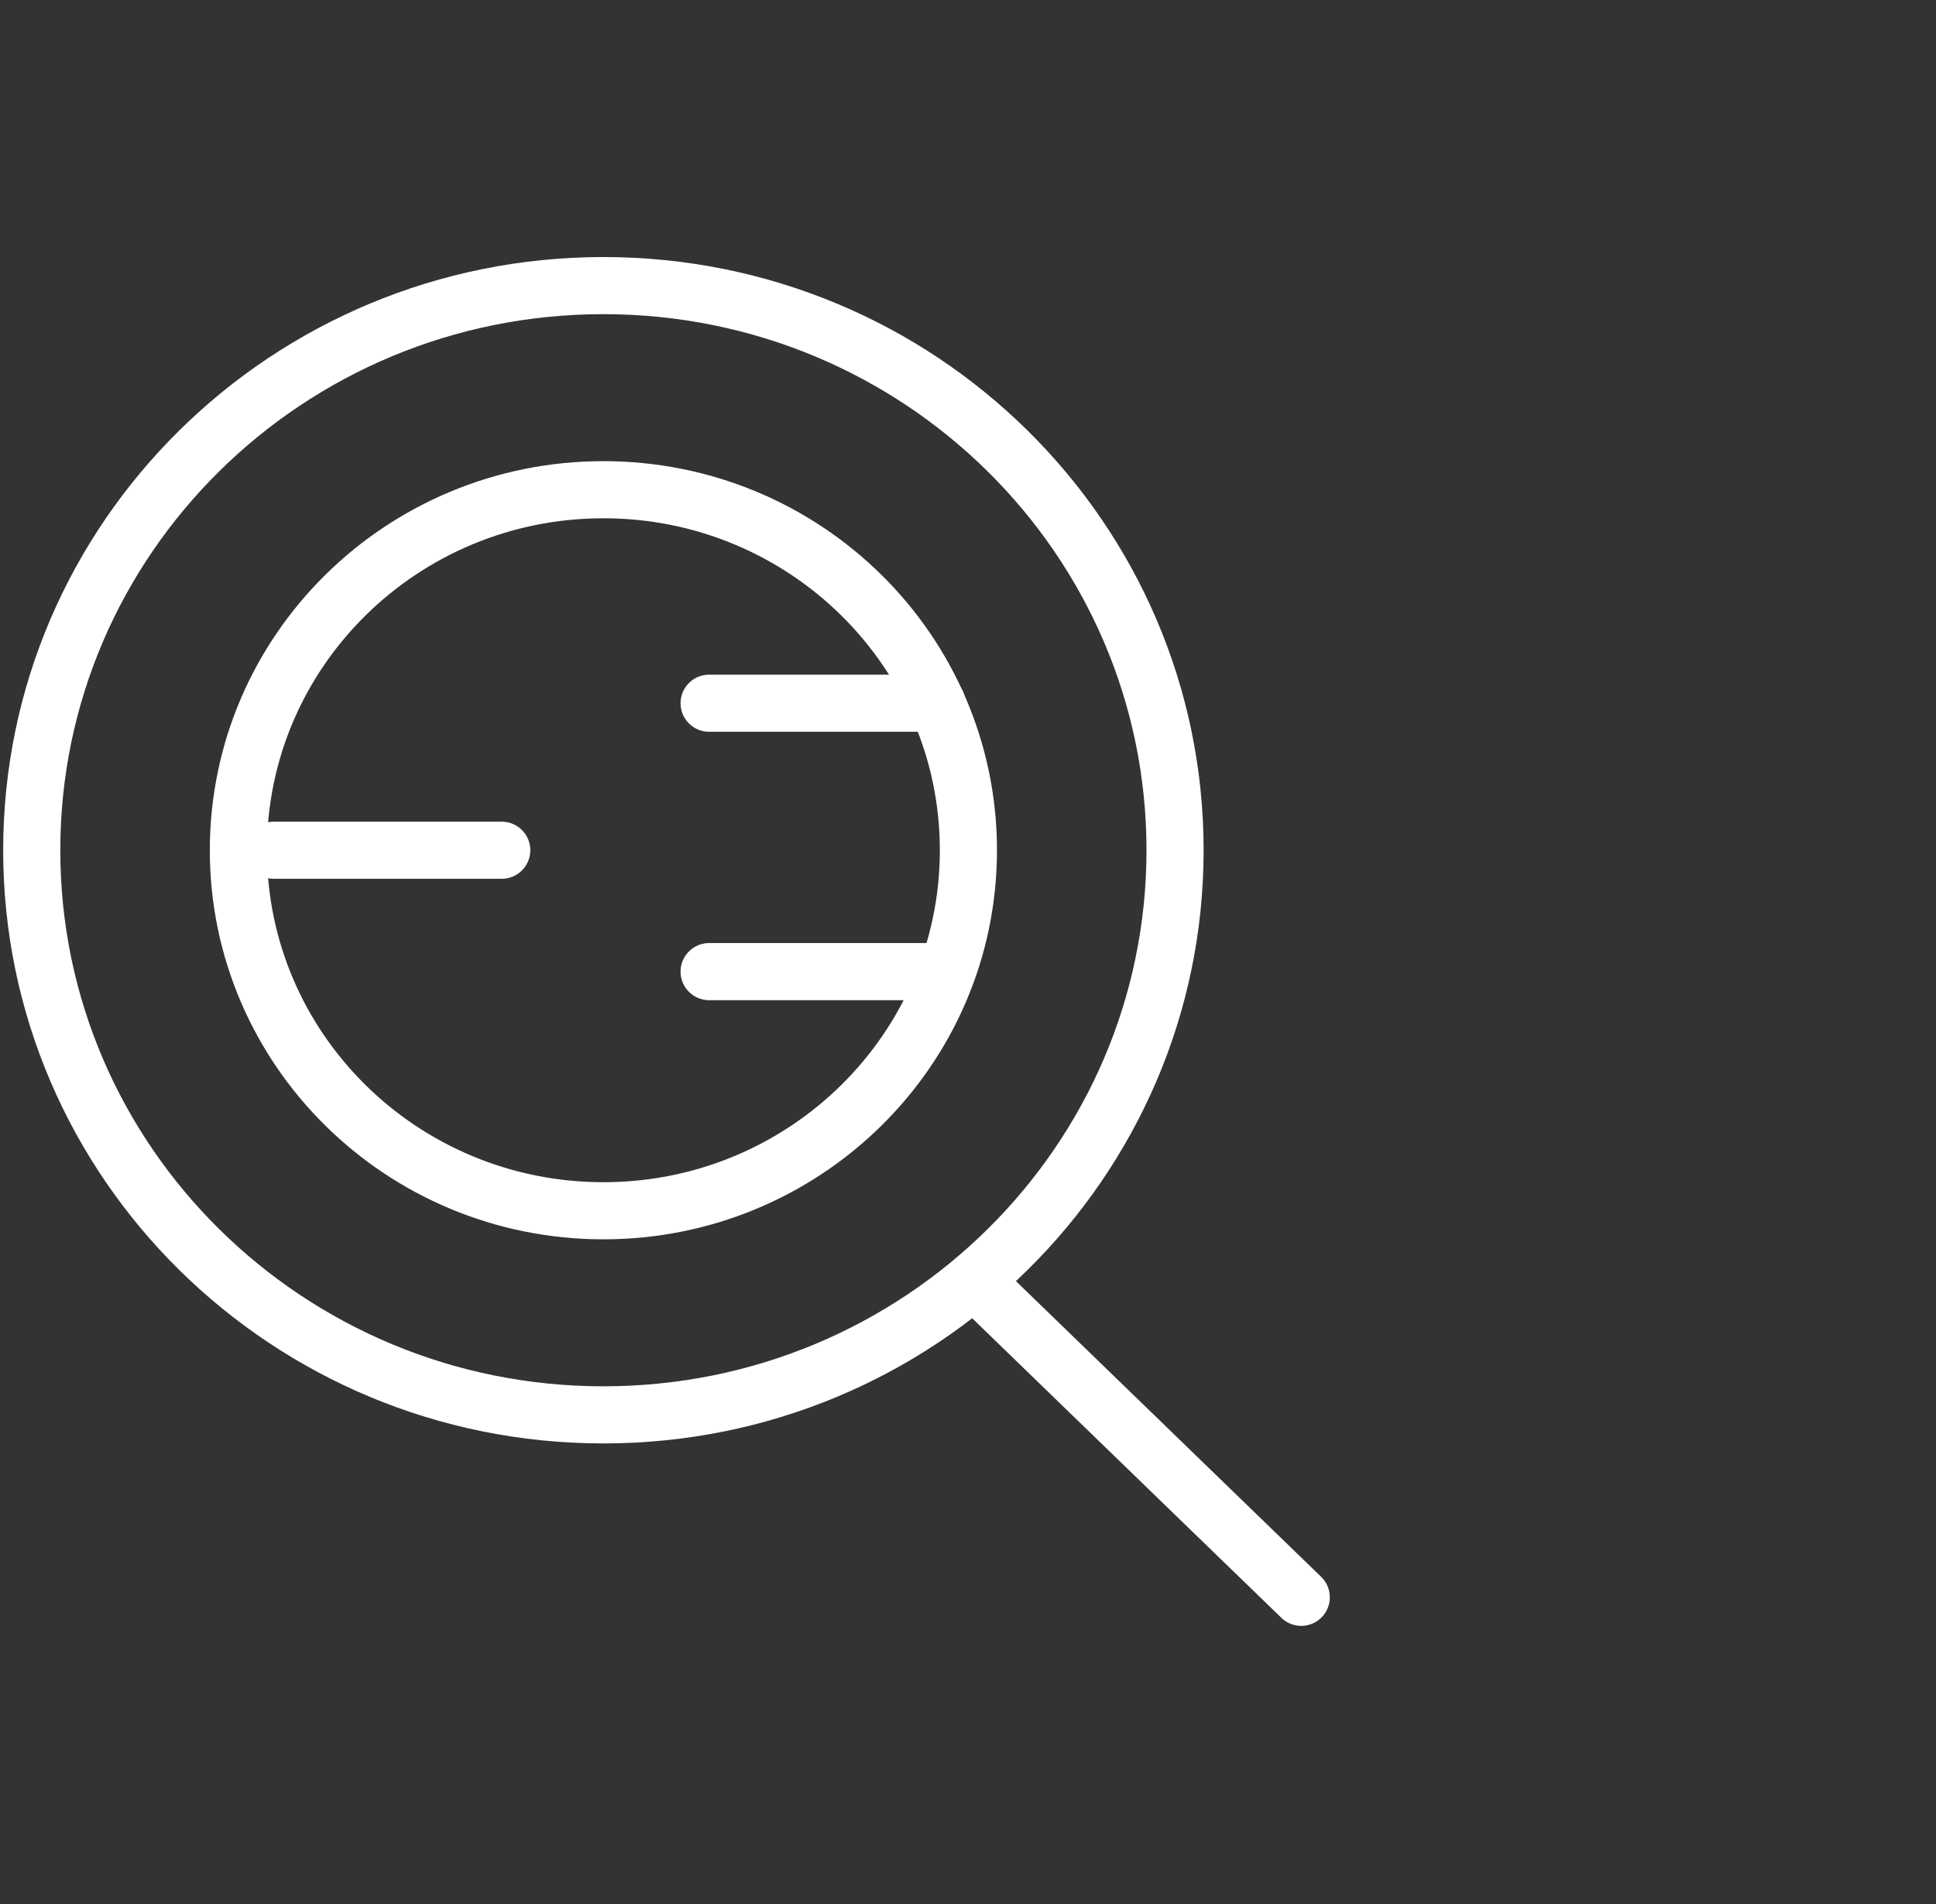<svg width="61" height="60" viewBox="0 0 61 60" fill="none" xmlns="http://www.w3.org/2000/svg">
<rect x="0" y="0" width="61" height="60" fill="#333333" stroke="none"/>
<path d="M19.012 38.154C25.364 38.154 30.513 33.068 30.513 26.793C30.513 20.518 25.364 15.432 19.012 15.432C12.66 15.432 7.511 20.518 7.511 26.793C7.511 33.068 12.66 38.154 19.012 38.154Z" stroke="white" stroke-width="1.8" stroke-linecap="round" stroke-linejoin="round"/>
<path d="M19.012 44.586C28.96 44.586 37.024 36.62 37.024 26.793C37.024 16.966 28.96 9 19.012 9C9.064 9 1 16.966 1 26.793C1 36.62 9.064 44.586 19.012 44.586Z" stroke="white" stroke-width="1.8" stroke-linecap="round" stroke-linejoin="round"/>
<path d="M30.755 40.408L41 50.335" stroke="white" stroke-width="1.8" stroke-linecap="round" stroke-linejoin="round"/>
<path d="M8.629 26.793H15.809" stroke="white" stroke-width="1.8" stroke-linecap="round" stroke-linejoin="round"/>
<path d="M22.343 30.618H29.522" stroke="white" stroke-width="1.8" stroke-linecap="round" stroke-linejoin="round"/>
<path d="M22.343 22.16H29.522" stroke="white" stroke-width="1.8" stroke-linecap="round" stroke-linejoin="round"/>
</svg>
